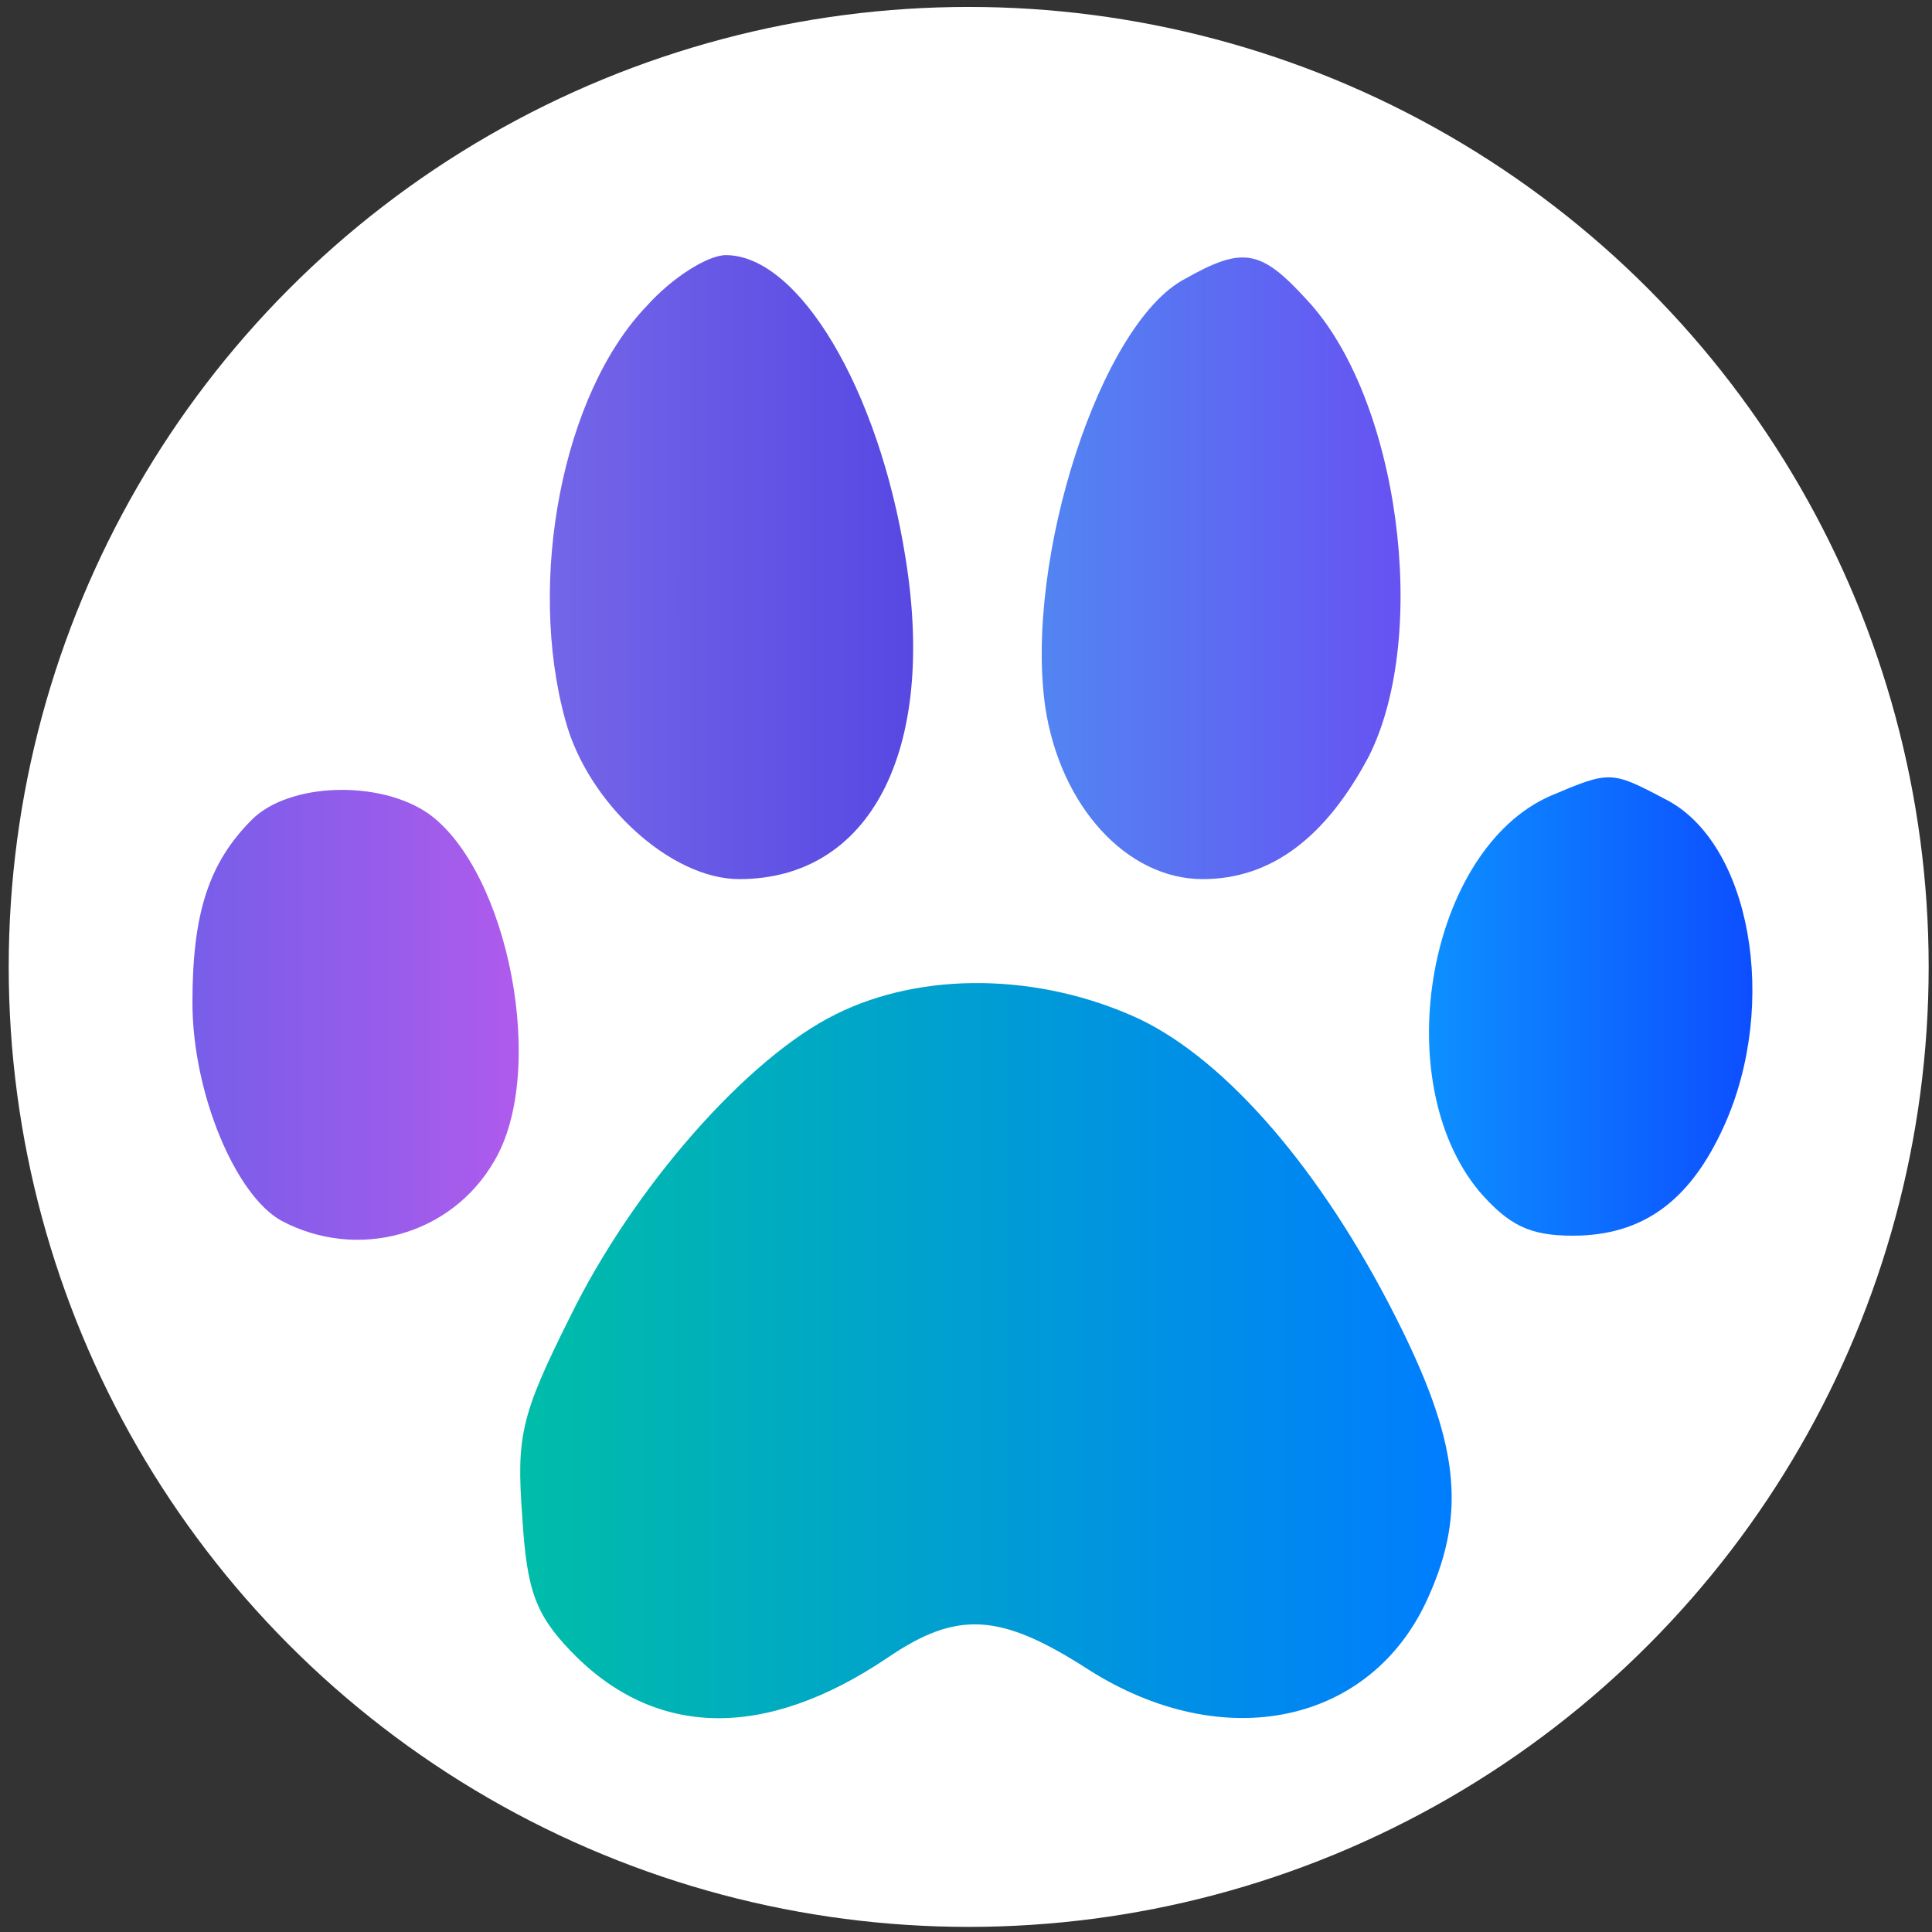 <?xml version="1.0" encoding="UTF-8" standalone="no"?>
<svg
   version="1.0"
   width="1024pt"
   height="1024pt"
   viewBox="0 0 1024 1024"
   preserveAspectRatio="xMidYMid meet"
   id="svg61"
   sodipodi:docname="favicon.svg"
   inkscape:version="1.3.2 (091e20ef0f, 2023-11-25)"
   xmlns:inkscape="http://www.inkscape.org/namespaces/inkscape"
   xmlns:sodipodi="http://sodipodi.sourceforge.net/DTD/sodipodi-0.dtd"
   xmlns:xlink="http://www.w3.org/1999/xlink"
   xmlns="http://www.w3.org/2000/svg"
   xmlns:svg="http://www.w3.org/2000/svg">
  <rect x="0" y="0" width="1024" height="1024" fill="#333333" stroke="none"/>
  <defs
     id="defs61">
    <linearGradient
       id="linearGradient9"
       inkscape:collect="always">
      <stop
         style="stop-color:#775ee9;stop-opacity:1;"
         offset="0"
         id="stop9" />
      <stop
         style="stop-color:#af5bec;stop-opacity:1;"
         offset="1"
         id="stop10" />
    </linearGradient>
    <linearGradient
       id="linearGradient7"
       inkscape:collect="always">
      <stop
         style="stop-color:#0d90ff;stop-opacity:1;"
         offset="0"
         id="stop7" />
      <stop
         style="stop-color:#0d4eff;stop-opacity:1;"
         offset="1"
         id="stop8" />
    </linearGradient>
    <linearGradient
       id="linearGradient5"
       inkscape:collect="always">
      <stop
         style="stop-color:#5285f2;stop-opacity:1;"
         offset="0"
         id="stop5" />
      <stop
         style="stop-color:#6752f2;stop-opacity:1;"
         offset="1"
         id="stop6" />
    </linearGradient>
    <linearGradient
       id="linearGradient3"
       inkscape:collect="always">
      <stop
         style="stop-color:#7466e8;stop-opacity:1;"
         offset="0"
         id="stop3" />
      <stop
         style="stop-color:#5748e3;stop-opacity:1;"
         offset="1"
         id="stop4" />
    </linearGradient>
    <linearGradient
       id="linearGradient1"
       inkscape:collect="always">
      <stop
         style="stop-color:#00bda8;stop-opacity:1;"
         offset="0"
         id="stop1" />
      <stop
         style="stop-color:#007dff;stop-opacity:1;"
         offset="1"
         id="stop2" />
    </linearGradient>
    <linearGradient
       inkscape:collect="always"
       xlink:href="#linearGradient1"
       id="linearGradient2"
       x1="605.603"
       y1="610.029"
       x2="706.81"
       y2="610.029"
       gradientUnits="userSpaceOnUse"
       gradientTransform="matrix(1.125,0,0,1.125,-80.095,-69.681)" />
    <linearGradient
       inkscape:collect="always"
       xlink:href="#linearGradient3"
       id="linearGradient4"
       x1="608.819"
       y1="524.899"
       x2="648.298"
       y2="524.899"
       gradientUnits="userSpaceOnUse"
       gradientTransform="matrix(1.125,0,0,1.125,-80.095,-69.681)" />
    <linearGradient
       inkscape:collect="always"
       xlink:href="#linearGradient5"
       id="linearGradient6"
       x1="662.269"
       y1="525.025"
       x2="701.254"
       y2="525.025"
       gradientUnits="userSpaceOnUse"
       gradientTransform="matrix(1.125,0,0,1.125,-80.095,-69.681)" />
    <linearGradient
       inkscape:collect="always"
       xlink:href="#linearGradient7"
       id="linearGradient8"
       x1="704.345"
       y1="572.638"
       x2="739.484"
       y2="572.638"
       gradientUnits="userSpaceOnUse"
       gradientTransform="matrix(1.125,0,0,1.125,-80.095,-69.681)" />
    <linearGradient
       inkscape:collect="always"
       xlink:href="#linearGradient9"
       id="linearGradient10"
       x1="569.991"
       y1="573.543"
       x2="605.443"
       y2="573.543"
       gradientUnits="userSpaceOnUse"
       gradientTransform="matrix(1.125,0,0,1.125,-80.095,-69.681)" />
  </defs>
  <sodipodi:namedview
     id="namedview61"
     pagecolor="#ffffff"
     bordercolor="#000000"
     borderopacity="0.25"
     inkscape:showpageshadow="2"
     inkscape:pageopacity="0.0"
     inkscape:pagecheckerboard="0"
     inkscape:deskcolor="#d1d1d1"
     inkscape:document-units="pt"
     inkscape:zoom="0.26153974"
     inkscape:cx="185.44027"
     inkscape:cy="778.08443"
     inkscape:window-width="1366"
     inkscape:window-height="700"
     inkscape:window-x="0"
     inkscape:window-y="0"
     inkscape:window-maximized="1"
     inkscape:current-layer="g61" />
  <g
     id="g61"
     transform="matrix(4.337,0,0,4.337,-2331.117,-1957.724)">
    <circle
       style="fill:#ffffff;fill-opacity:1;stroke-width:0.05"
       id="path1"
       cx="655.878"
       cy="569.566"
       r="117.318" />
    <path
       d="m 616.572,488.754 c -10.349,10.712 -14.707,33.589 -9.986,50.656 2.723,10.168 12.891,19.427 21.243,19.427 15.978,0 24.148,-15.614 20.335,-39.218 -3.268,-20.698 -13.073,-37.039 -21.969,-37.039 -2.179,0 -6.536,2.723 -9.623,6.173 z"
       id="path45"
       style="fill:url(#linearGradient4);stroke:none;stroke-width:1.011;stroke-dasharray:none;stroke-opacity:1" />
    <path
       d="m 682.298,485.486 c -10.349,5.447 -19.609,34.315 -17.067,52.29 1.816,12.165 9.986,21.061 19.246,21.061 8.352,0 15.07,-5.084 20.335,-15.07 7.444,-14.888 3.631,-43.757 -7.626,-55.74 -5.628,-6.173 -7.807,-6.536 -14.888,-2.542 z"
       id="path46"
       style="fill:url(#linearGradient6);stroke:none;stroke-width:1.011;stroke-dasharray:none;stroke-opacity:1" />
    <path
       d="m 726.962,548.67 c -14.888,6.536 -19.972,34.679 -8.715,48.296 3.631,4.176 6.173,5.447 11.438,5.447 8.533,0 14.343,-4.176 18.519,-13.436 6.718,-14.888 3.268,-34.679 -7.263,-39.944 -6.536,-3.45 -6.718,-3.45 -13.98,-0.363 z"
       id="path49"
       style="fill:url(#linearGradient8);stroke:none;stroke-width:1.011;stroke-dasharray:none;stroke-opacity:1" />
    <path
       d="m 568.276,551.575 c -5.265,5.265 -7.263,11.438 -7.263,22.332 0,11.075 5.265,23.603 10.894,26.69 9.26,4.902 20.698,1.816 25.963,-7.263 6.536,-10.894 1.816,-35.405 -7.989,-42.486 -5.992,-4.176 -17.067,-3.813 -21.606,0.726 z"
       id="path50"
       style="fill:url(#linearGradient10);stroke:none;stroke-width:1.011;stroke-dasharray:none;stroke-opacity:1" />
    <path
       d="m 639.63,575.359 c -10.712,5.265 -24.693,21.061 -32.5,37.039 -5.992,11.983 -6.536,14.525 -5.81,24.329 0.545,9.078 1.634,11.983 5.992,16.522 10.168,10.531 23.603,10.894 38.673,0.726 8.533,-5.81 13.799,-5.447 24.511,1.452 16.522,10.531 34.679,6.718 41.578,-8.897 4.721,-10.531 3.631,-19.064 -3.994,-34.134 -9.078,-17.975 -20.698,-31.41 -31.41,-36.494 -12.165,-5.628 -26.508,-5.81 -37.039,-0.545 z"
       id="path52"
       style="fill:url(#linearGradient2);stroke:none;stroke-width:1.011;stroke-dasharray:none;stroke-opacity:1" />
  </g>
</svg>
